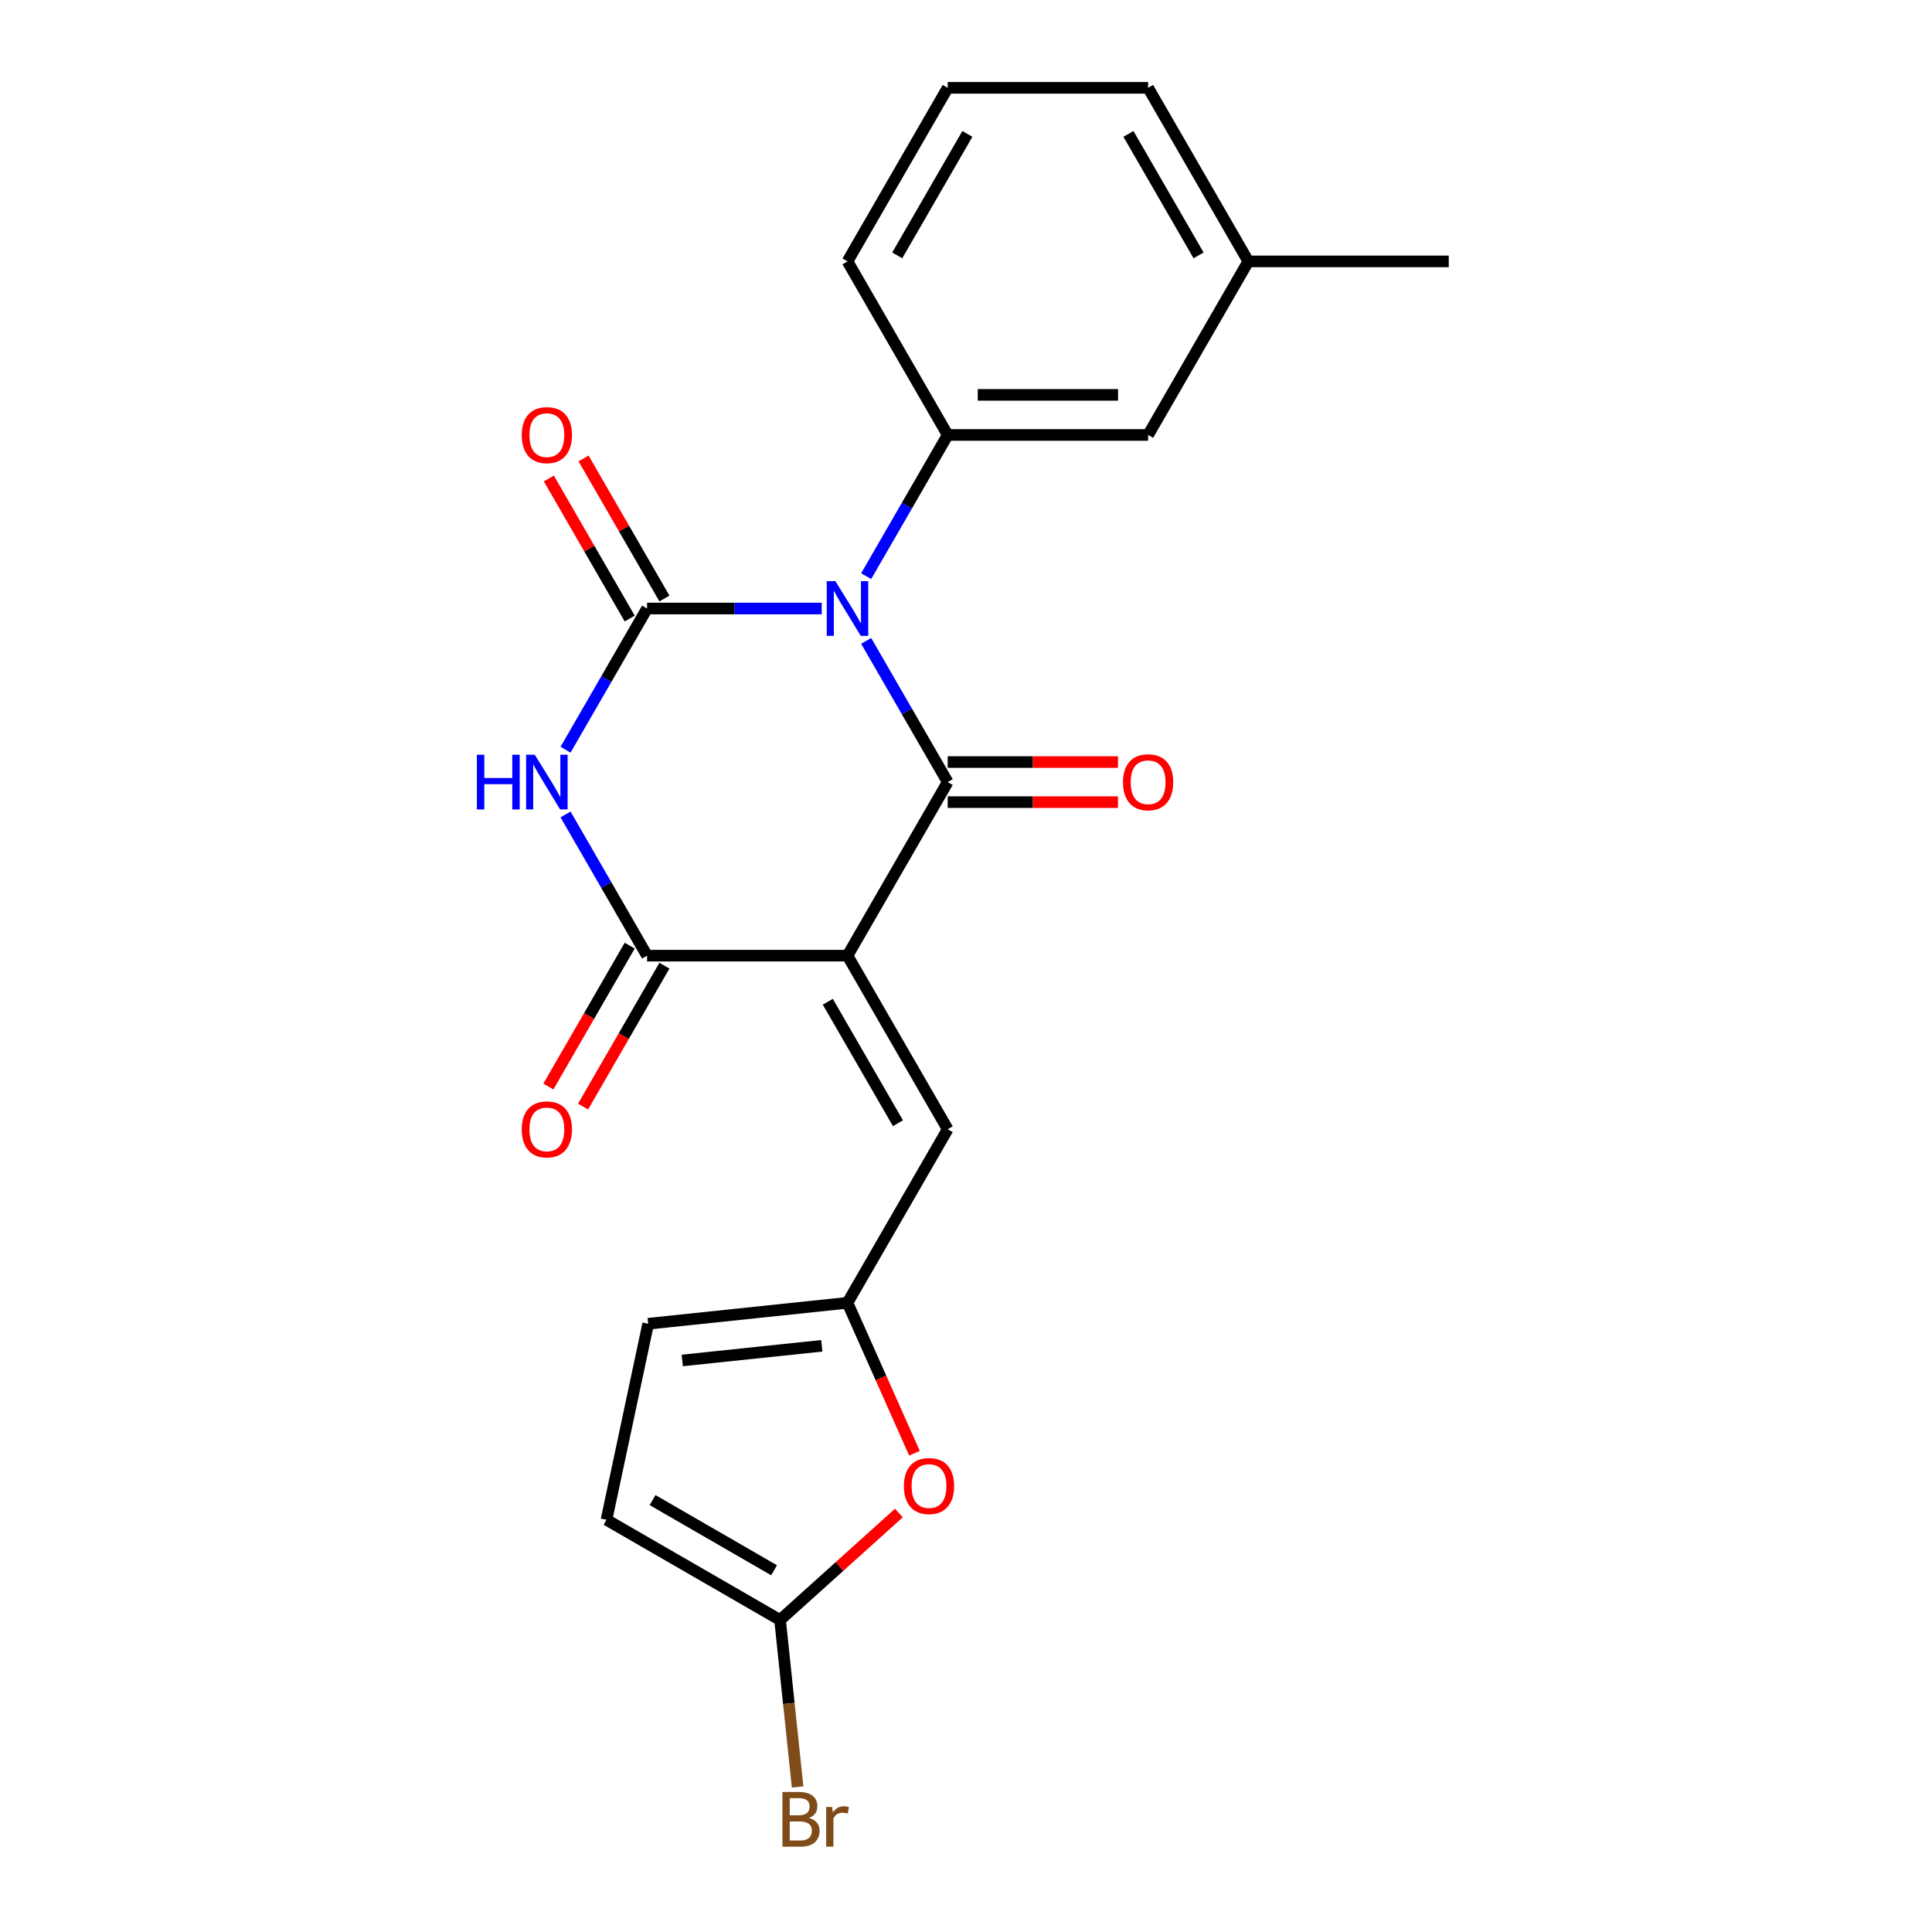 <?xml version='1.0' encoding='iso-8859-1'?>
<svg version='1.1' baseProfile='full'
              xmlns='http://www.w3.org/2000/svg'
                      xmlns:rdkit='http://www.rdkit.org/xml'
                      xmlns:xlink='http://www.w3.org/1999/xlink'
                  xml:space='preserve'
width='1000px' height='1000px' viewBox='0 0 1000 1000'>
<!-- END OF HEADER -->
<rect style='opacity:1.0;fill:#FFFFFF;stroke:none' width='1000' height='1000' x='0' y='0'> </rect>
<path class='bond-1' d='M 448.33,331.724 L 469.428,368.267' style='fill:none;fill-rule:evenodd;stroke:#0000FF;stroke-width:6px;stroke-linecap:butt;stroke-linejoin:miter;stroke-opacity:1' />
<path class='bond-1' d='M 469.428,368.267 L 490.526,404.809' style='fill:none;fill-rule:evenodd;stroke:#000000;stroke-width:6px;stroke-linecap:butt;stroke-linejoin:miter;stroke-opacity:1' />
<path class='bond-2' d='M 425.324,314.971 L 380.123,314.971' style='fill:none;fill-rule:evenodd;stroke:#0000FF;stroke-width:6px;stroke-linecap:butt;stroke-linejoin:miter;stroke-opacity:1' />
<path class='bond-2' d='M 380.123,314.971 L 334.921,314.971' style='fill:none;fill-rule:evenodd;stroke:#000000;stroke-width:6px;stroke-linecap:butt;stroke-linejoin:miter;stroke-opacity:1' />
<path class='bond-5' d='M 448.33,298.217 L 469.428,261.674' style='fill:none;fill-rule:evenodd;stroke:#0000FF;stroke-width:6px;stroke-linecap:butt;stroke-linejoin:miter;stroke-opacity:1' />
<path class='bond-5' d='M 469.428,261.674 L 490.526,225.132' style='fill:none;fill-rule:evenodd;stroke:#000000;stroke-width:6px;stroke-linecap:butt;stroke-linejoin:miter;stroke-opacity:1' />
<path class='bond-0' d='M 438.658,494.648 L 490.526,404.809' style='fill:none;fill-rule:evenodd;stroke:#000000;stroke-width:6px;stroke-linecap:butt;stroke-linejoin:miter;stroke-opacity:1' />
<path class='bond-6' d='M 438.658,494.648 L 490.526,584.486' style='fill:none;fill-rule:evenodd;stroke:#000000;stroke-width:6px;stroke-linecap:butt;stroke-linejoin:miter;stroke-opacity:1' />
<path class='bond-6' d='M 428.47,518.497 L 464.778,581.384' style='fill:none;fill-rule:evenodd;stroke:#000000;stroke-width:6px;stroke-linecap:butt;stroke-linejoin:miter;stroke-opacity:1' />
<path class='bond-22' d='M 438.658,494.648 L 334.921,494.648' style='fill:none;fill-rule:evenodd;stroke:#000000;stroke-width:6px;stroke-linecap:butt;stroke-linejoin:miter;stroke-opacity:1' />
<path class='bond-13' d='M 490.526,415.183 L 534.598,415.183' style='fill:none;fill-rule:evenodd;stroke:#000000;stroke-width:6px;stroke-linecap:butt;stroke-linejoin:miter;stroke-opacity:1' />
<path class='bond-13' d='M 534.598,415.183 L 578.67,415.183' style='fill:none;fill-rule:evenodd;stroke:#FF0000;stroke-width:6px;stroke-linecap:butt;stroke-linejoin:miter;stroke-opacity:1' />
<path class='bond-13' d='M 490.526,394.435 L 534.598,394.435' style='fill:none;fill-rule:evenodd;stroke:#000000;stroke-width:6px;stroke-linecap:butt;stroke-linejoin:miter;stroke-opacity:1' />
<path class='bond-13' d='M 534.598,394.435 L 578.67,394.435' style='fill:none;fill-rule:evenodd;stroke:#FF0000;stroke-width:6px;stroke-linecap:butt;stroke-linejoin:miter;stroke-opacity:1' />
<path class='bond-3' d='M 334.921,314.971 L 313.823,351.513' style='fill:none;fill-rule:evenodd;stroke:#000000;stroke-width:6px;stroke-linecap:butt;stroke-linejoin:miter;stroke-opacity:1' />
<path class='bond-3' d='M 313.823,351.513 L 292.725,388.056' style='fill:none;fill-rule:evenodd;stroke:#0000FF;stroke-width:6px;stroke-linecap:butt;stroke-linejoin:miter;stroke-opacity:1' />
<path class='bond-12' d='M 343.905,309.784 L 322.98,273.541' style='fill:none;fill-rule:evenodd;stroke:#000000;stroke-width:6px;stroke-linecap:butt;stroke-linejoin:miter;stroke-opacity:1' />
<path class='bond-12' d='M 322.98,273.541 L 302.056,237.298' style='fill:none;fill-rule:evenodd;stroke:#FF0000;stroke-width:6px;stroke-linecap:butt;stroke-linejoin:miter;stroke-opacity:1' />
<path class='bond-12' d='M 325.937,320.157 L 305.013,283.915' style='fill:none;fill-rule:evenodd;stroke:#000000;stroke-width:6px;stroke-linecap:butt;stroke-linejoin:miter;stroke-opacity:1' />
<path class='bond-12' d='M 305.013,283.915 L 284.088,247.672' style='fill:none;fill-rule:evenodd;stroke:#FF0000;stroke-width:6px;stroke-linecap:butt;stroke-linejoin:miter;stroke-opacity:1' />
<path class='bond-4' d='M 292.725,421.563 L 313.823,458.105' style='fill:none;fill-rule:evenodd;stroke:#0000FF;stroke-width:6px;stroke-linecap:butt;stroke-linejoin:miter;stroke-opacity:1' />
<path class='bond-4' d='M 313.823,458.105 L 334.921,494.648' style='fill:none;fill-rule:evenodd;stroke:#000000;stroke-width:6px;stroke-linecap:butt;stroke-linejoin:miter;stroke-opacity:1' />
<path class='bond-14' d='M 325.937,489.461 L 304.886,525.924' style='fill:none;fill-rule:evenodd;stroke:#000000;stroke-width:6px;stroke-linecap:butt;stroke-linejoin:miter;stroke-opacity:1' />
<path class='bond-14' d='M 304.886,525.924 L 283.834,562.386' style='fill:none;fill-rule:evenodd;stroke:#FF0000;stroke-width:6px;stroke-linecap:butt;stroke-linejoin:miter;stroke-opacity:1' />
<path class='bond-14' d='M 343.905,499.835 L 322.853,536.297' style='fill:none;fill-rule:evenodd;stroke:#000000;stroke-width:6px;stroke-linecap:butt;stroke-linejoin:miter;stroke-opacity:1' />
<path class='bond-14' d='M 322.853,536.297 L 301.802,572.76' style='fill:none;fill-rule:evenodd;stroke:#FF0000;stroke-width:6px;stroke-linecap:butt;stroke-linejoin:miter;stroke-opacity:1' />
<path class='bond-15' d='M 490.526,225.132 L 594.263,225.132' style='fill:none;fill-rule:evenodd;stroke:#000000;stroke-width:6px;stroke-linecap:butt;stroke-linejoin:miter;stroke-opacity:1' />
<path class='bond-15' d='M 506.087,204.385 L 578.702,204.385' style='fill:none;fill-rule:evenodd;stroke:#000000;stroke-width:6px;stroke-linecap:butt;stroke-linejoin:miter;stroke-opacity:1' />
<path class='bond-18' d='M 490.526,225.132 L 438.658,135.293' style='fill:none;fill-rule:evenodd;stroke:#000000;stroke-width:6px;stroke-linecap:butt;stroke-linejoin:miter;stroke-opacity:1' />
<path class='bond-7' d='M 490.526,584.486 L 438.658,674.325' style='fill:none;fill-rule:evenodd;stroke:#000000;stroke-width:6px;stroke-linecap:butt;stroke-linejoin:miter;stroke-opacity:1' />
<path class='bond-9' d='M 438.658,674.325 L 455.989,713.253' style='fill:none;fill-rule:evenodd;stroke:#000000;stroke-width:6px;stroke-linecap:butt;stroke-linejoin:miter;stroke-opacity:1' />
<path class='bond-9' d='M 455.989,713.253 L 473.321,752.18' style='fill:none;fill-rule:evenodd;stroke:#FF0000;stroke-width:6px;stroke-linecap:butt;stroke-linejoin:miter;stroke-opacity:1' />
<path class='bond-11' d='M 438.658,674.325 L 335.489,685.169' style='fill:none;fill-rule:evenodd;stroke:#000000;stroke-width:6px;stroke-linecap:butt;stroke-linejoin:miter;stroke-opacity:1' />
<path class='bond-11' d='M 425.351,696.585 L 353.133,704.176' style='fill:none;fill-rule:evenodd;stroke:#000000;stroke-width:6px;stroke-linecap:butt;stroke-linejoin:miter;stroke-opacity:1' />
<path class='bond-8' d='M 403.76,838.507 L 434.509,810.82' style='fill:none;fill-rule:evenodd;stroke:#000000;stroke-width:6px;stroke-linecap:butt;stroke-linejoin:miter;stroke-opacity:1' />
<path class='bond-8' d='M 434.509,810.82 L 465.258,783.134' style='fill:none;fill-rule:evenodd;stroke:#FF0000;stroke-width:6px;stroke-linecap:butt;stroke-linejoin:miter;stroke-opacity:1' />
<path class='bond-16' d='M 403.76,838.507 L 408.301,881.714' style='fill:none;fill-rule:evenodd;stroke:#000000;stroke-width:6px;stroke-linecap:butt;stroke-linejoin:miter;stroke-opacity:1' />
<path class='bond-16' d='M 408.301,881.714 L 412.843,924.922' style='fill:none;fill-rule:evenodd;stroke:#7F4C19;stroke-width:6px;stroke-linecap:butt;stroke-linejoin:miter;stroke-opacity:1' />
<path class='bond-24' d='M 403.76,838.507 L 313.921,786.638' style='fill:none;fill-rule:evenodd;stroke:#000000;stroke-width:6px;stroke-linecap:butt;stroke-linejoin:miter;stroke-opacity:1' />
<path class='bond-24' d='M 400.658,812.759 L 337.771,776.451' style='fill:none;fill-rule:evenodd;stroke:#000000;stroke-width:6px;stroke-linecap:butt;stroke-linejoin:miter;stroke-opacity:1' />
<path class='bond-10' d='M 313.921,786.638 L 335.489,685.169' style='fill:none;fill-rule:evenodd;stroke:#000000;stroke-width:6px;stroke-linecap:butt;stroke-linejoin:miter;stroke-opacity:1' />
<path class='bond-17' d='M 594.263,225.132 L 646.131,135.293' style='fill:none;fill-rule:evenodd;stroke:#000000;stroke-width:6px;stroke-linecap:butt;stroke-linejoin:miter;stroke-opacity:1' />
<path class='bond-21' d='M 646.131,135.293 L 749.868,135.293' style='fill:none;fill-rule:evenodd;stroke:#000000;stroke-width:6px;stroke-linecap:butt;stroke-linejoin:miter;stroke-opacity:1' />
<path class='bond-23' d='M 646.131,135.293 L 594.263,45.455' style='fill:none;fill-rule:evenodd;stroke:#000000;stroke-width:6px;stroke-linecap:butt;stroke-linejoin:miter;stroke-opacity:1' />
<path class='bond-23' d='M 620.383,132.191 L 584.075,69.304' style='fill:none;fill-rule:evenodd;stroke:#000000;stroke-width:6px;stroke-linecap:butt;stroke-linejoin:miter;stroke-opacity:1' />
<path class='bond-19' d='M 438.658,135.293 L 490.526,45.455' style='fill:none;fill-rule:evenodd;stroke:#000000;stroke-width:6px;stroke-linecap:butt;stroke-linejoin:miter;stroke-opacity:1' />
<path class='bond-19' d='M 464.406,132.191 L 500.714,69.304' style='fill:none;fill-rule:evenodd;stroke:#000000;stroke-width:6px;stroke-linecap:butt;stroke-linejoin:miter;stroke-opacity:1' />
<path class='bond-20' d='M 490.526,45.455 L 594.263,45.455' style='fill:none;fill-rule:evenodd;stroke:#000000;stroke-width:6px;stroke-linecap:butt;stroke-linejoin:miter;stroke-opacity:1' />
<path  class='atom-0' d='M 432.398 300.811
L 441.678 315.811
Q 442.598 317.291, 444.078 319.971
Q 445.558 322.651, 445.638 322.811
L 445.638 300.811
L 449.398 300.811
L 449.398 329.131
L 445.518 329.131
L 435.558 312.731
Q 434.398 310.811, 433.158 308.611
Q 431.958 306.411, 431.598 305.731
L 431.598 329.131
L 427.918 329.131
L 427.918 300.811
L 432.398 300.811
' fill='#0000FF'/>
<path  class='atom-4' d='M 246.833 390.649
L 250.673 390.649
L 250.673 402.689
L 265.153 402.689
L 265.153 390.649
L 268.993 390.649
L 268.993 418.969
L 265.153 418.969
L 265.153 405.889
L 250.673 405.889
L 250.673 418.969
L 246.833 418.969
L 246.833 390.649
' fill='#0000FF'/>
<path  class='atom-4' d='M 276.793 390.649
L 286.073 405.649
Q 286.993 407.129, 288.473 409.809
Q 289.953 412.489, 290.033 412.649
L 290.033 390.649
L 293.793 390.649
L 293.793 418.969
L 289.913 418.969
L 279.953 402.569
Q 278.793 400.649, 277.553 398.449
Q 276.353 396.249, 275.993 395.569
L 275.993 418.969
L 272.313 418.969
L 272.313 390.649
L 276.793 390.649
' fill='#0000FF'/>
<path  class='atom-10' d='M 467.851 769.173
Q 467.851 762.373, 471.211 758.573
Q 474.571 754.773, 480.851 754.773
Q 487.131 754.773, 490.491 758.573
Q 493.851 762.373, 493.851 769.173
Q 493.851 776.053, 490.451 779.973
Q 487.051 783.853, 480.851 783.853
Q 474.611 783.853, 471.211 779.973
Q 467.851 776.093, 467.851 769.173
M 480.851 780.653
Q 485.171 780.653, 487.491 777.773
Q 489.851 774.853, 489.851 769.173
Q 489.851 763.613, 487.491 760.813
Q 485.171 757.973, 480.851 757.973
Q 476.531 757.973, 474.171 760.773
Q 471.851 763.573, 471.851 769.173
Q 471.851 774.893, 474.171 777.773
Q 476.531 780.653, 480.851 780.653
' fill='#FF0000'/>
<path  class='atom-13' d='M 270.053 225.212
Q 270.053 218.412, 273.413 214.612
Q 276.773 210.812, 283.053 210.812
Q 289.333 210.812, 292.693 214.612
Q 296.053 218.412, 296.053 225.212
Q 296.053 232.092, 292.653 236.012
Q 289.253 239.892, 283.053 239.892
Q 276.813 239.892, 273.413 236.012
Q 270.053 232.132, 270.053 225.212
M 283.053 236.692
Q 287.373 236.692, 289.693 233.812
Q 292.053 230.892, 292.053 225.212
Q 292.053 219.652, 289.693 216.852
Q 287.373 214.012, 283.053 214.012
Q 278.733 214.012, 276.373 216.812
Q 274.053 219.612, 274.053 225.212
Q 274.053 230.932, 276.373 233.812
Q 278.733 236.692, 283.053 236.692
' fill='#FF0000'/>
<path  class='atom-14' d='M 581.263 404.889
Q 581.263 398.089, 584.623 394.289
Q 587.983 390.489, 594.263 390.489
Q 600.543 390.489, 603.903 394.289
Q 607.263 398.089, 607.263 404.889
Q 607.263 411.769, 603.863 415.689
Q 600.463 419.569, 594.263 419.569
Q 588.023 419.569, 584.623 415.689
Q 581.263 411.809, 581.263 404.889
M 594.263 416.369
Q 598.583 416.369, 600.903 413.489
Q 603.263 410.569, 603.263 404.889
Q 603.263 399.329, 600.903 396.529
Q 598.583 393.689, 594.263 393.689
Q 589.943 393.689, 587.583 396.489
Q 585.263 399.289, 585.263 404.889
Q 585.263 410.609, 587.583 413.489
Q 589.943 416.369, 594.263 416.369
' fill='#FF0000'/>
<path  class='atom-15' d='M 270.053 584.566
Q 270.053 577.766, 273.413 573.966
Q 276.773 570.166, 283.053 570.166
Q 289.333 570.166, 292.693 573.966
Q 296.053 577.766, 296.053 584.566
Q 296.053 591.446, 292.653 595.366
Q 289.253 599.246, 283.053 599.246
Q 276.813 599.246, 273.413 595.366
Q 270.053 591.486, 270.053 584.566
M 283.053 596.046
Q 287.373 596.046, 289.693 593.166
Q 292.053 590.246, 292.053 584.566
Q 292.053 579.006, 289.693 576.206
Q 287.373 573.366, 283.053 573.366
Q 278.733 573.366, 276.373 576.166
Q 274.053 578.966, 274.053 584.566
Q 274.053 590.286, 276.373 593.166
Q 278.733 596.046, 283.053 596.046
' fill='#FF0000'/>
<path  class='atom-17' d='M 418.743 940.955
Q 421.463 941.715, 422.823 943.395
Q 424.223 945.035, 424.223 947.475
Q 424.223 951.395, 421.703 953.635
Q 419.223 955.835, 414.503 955.835
L 404.983 955.835
L 404.983 927.515
L 413.343 927.515
Q 418.183 927.515, 420.623 929.475
Q 423.063 931.435, 423.063 935.035
Q 423.063 939.315, 418.743 940.955
M 408.783 930.715
L 408.783 939.595
L 413.343 939.595
Q 416.143 939.595, 417.583 938.475
Q 419.063 937.315, 419.063 935.035
Q 419.063 930.715, 413.343 930.715
L 408.783 930.715
M 414.503 952.635
Q 417.263 952.635, 418.743 951.315
Q 420.223 949.995, 420.223 947.475
Q 420.223 945.155, 418.583 943.995
Q 416.983 942.795, 413.903 942.795
L 408.783 942.795
L 408.783 952.635
L 414.503 952.635
' fill='#7F4C19'/>
<path  class='atom-17' d='M 430.663 935.275
L 431.103 938.115
Q 433.263 934.915, 436.783 934.915
Q 437.903 934.915, 439.423 935.315
L 438.823 938.675
Q 437.103 938.275, 436.143 938.275
Q 434.463 938.275, 433.343 938.955
Q 432.263 939.595, 431.383 941.155
L 431.383 955.835
L 427.623 955.835
L 427.623 935.275
L 430.663 935.275
' fill='#7F4C19'/>
</svg>
